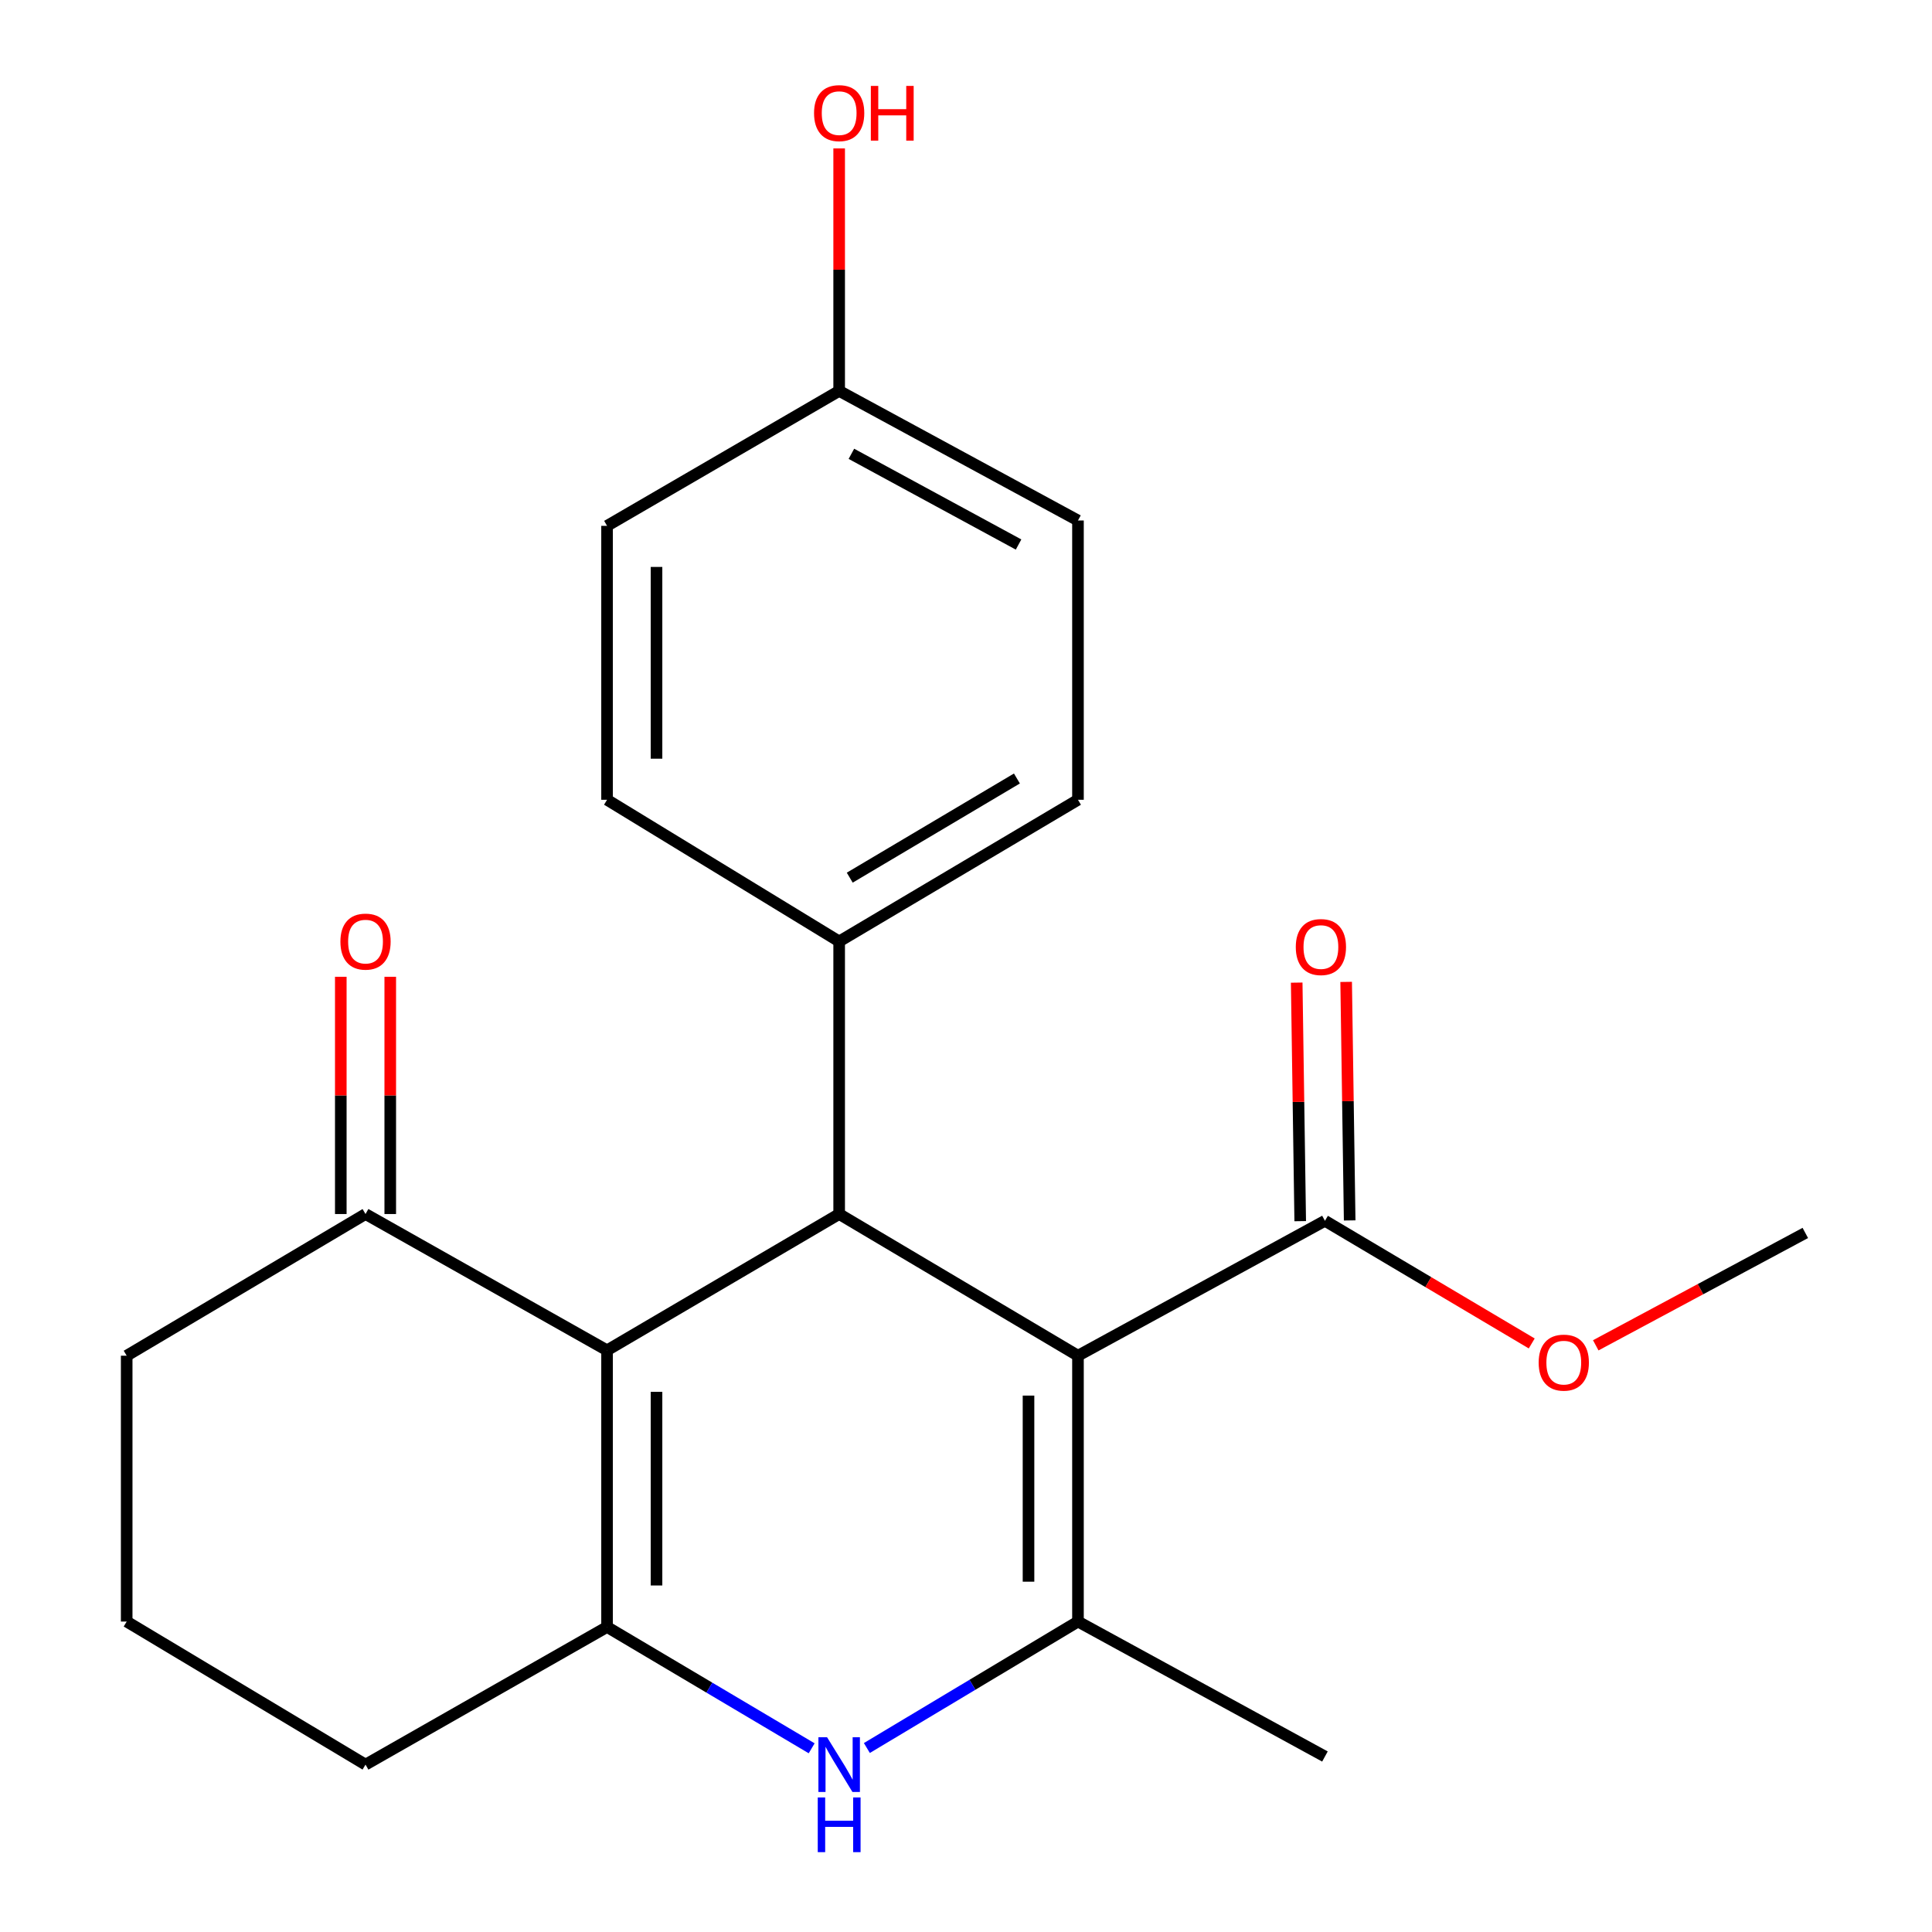 <?xml version='1.0' encoding='iso-8859-1'?>
<svg version='1.1' baseProfile='full'
              xmlns='http://www.w3.org/2000/svg'
                      xmlns:rdkit='http://www.rdkit.org/xml'
                      xmlns:xlink='http://www.w3.org/1999/xlink'
                  xml:space='preserve'
width='1000px' height='1000px' viewBox='0 0 1000 1000'>
<!-- END OF HEADER -->
<rect style='opacity:1.0;fill:#FFFFFF;stroke:none' width='1000' height='1000' x='0' y='0'> </rect>
<path class='bond-1' d='M 557.957,701.713 L 557.957,839.316' style='fill:none;fill-rule:evenodd;stroke:#000000;stroke-width:6px;stroke-linecap:butt;stroke-linejoin:miter;stroke-opacity:1' />
<path class='bond-1' d='M 532.356,722.354 L 532.356,818.676' style='fill:none;fill-rule:evenodd;stroke:#000000;stroke-width:6px;stroke-linecap:butt;stroke-linejoin:miter;stroke-opacity:1' />
<path class='bond-2' d='M 557.957,701.713 L 434.349,628.382' style='fill:none;fill-rule:evenodd;stroke:#000000;stroke-width:6px;stroke-linecap:butt;stroke-linejoin:miter;stroke-opacity:1' />
<path class='bond-5' d='M 557.957,701.713 L 685.789,631.881' style='fill:none;fill-rule:evenodd;stroke:#000000;stroke-width:6px;stroke-linecap:butt;stroke-linejoin:miter;stroke-opacity:1' />
<path class='bond-0' d='M 314.211,698.926 L 434.349,628.382' style='fill:none;fill-rule:evenodd;stroke:#000000;stroke-width:6px;stroke-linecap:butt;stroke-linejoin:miter;stroke-opacity:1' />
<path class='bond-3' d='M 314.211,698.926 L 314.211,842.118' style='fill:none;fill-rule:evenodd;stroke:#000000;stroke-width:6px;stroke-linecap:butt;stroke-linejoin:miter;stroke-opacity:1' />
<path class='bond-3' d='M 339.812,720.405 L 339.812,820.639' style='fill:none;fill-rule:evenodd;stroke:#000000;stroke-width:6px;stroke-linecap:butt;stroke-linejoin:miter;stroke-opacity:1' />
<path class='bond-6' d='M 314.211,698.926 L 189.195,628.382' style='fill:none;fill-rule:evenodd;stroke:#000000;stroke-width:6px;stroke-linecap:butt;stroke-linejoin:miter;stroke-opacity:1' />
<path class='bond-4' d='M 557.957,839.316 L 503.324,872.042' style='fill:none;fill-rule:evenodd;stroke:#000000;stroke-width:6px;stroke-linecap:butt;stroke-linejoin:miter;stroke-opacity:1' />
<path class='bond-4' d='M 503.324,872.042 L 448.691,904.768' style='fill:none;fill-rule:evenodd;stroke:#0000FF;stroke-width:6px;stroke-linecap:butt;stroke-linejoin:miter;stroke-opacity:1' />
<path class='bond-14' d='M 557.957,839.316 L 685.789,909.163' style='fill:none;fill-rule:evenodd;stroke:#000000;stroke-width:6px;stroke-linecap:butt;stroke-linejoin:miter;stroke-opacity:1' />
<path class='bond-7' d='M 434.349,628.382 L 434.349,487.294' style='fill:none;fill-rule:evenodd;stroke:#000000;stroke-width:6px;stroke-linecap:butt;stroke-linejoin:miter;stroke-opacity:1' />
<path class='bond-12' d='M 314.211,842.118 L 189.195,913.359' style='fill:none;fill-rule:evenodd;stroke:#000000;stroke-width:6px;stroke-linecap:butt;stroke-linejoin:miter;stroke-opacity:1' />
<path class='bond-22' d='M 314.211,842.118 L 367.164,873.519' style='fill:none;fill-rule:evenodd;stroke:#000000;stroke-width:6px;stroke-linecap:butt;stroke-linejoin:miter;stroke-opacity:1' />
<path class='bond-22' d='M 367.164,873.519 L 420.117,904.919' style='fill:none;fill-rule:evenodd;stroke:#0000FF;stroke-width:6px;stroke-linecap:butt;stroke-linejoin:miter;stroke-opacity:1' />
<path class='bond-8' d='M 698.588,631.692 L 697.677,569.959' style='fill:none;fill-rule:evenodd;stroke:#000000;stroke-width:6px;stroke-linecap:butt;stroke-linejoin:miter;stroke-opacity:1' />
<path class='bond-8' d='M 697.677,569.959 L 696.767,508.226' style='fill:none;fill-rule:evenodd;stroke:#FF0000;stroke-width:6px;stroke-linecap:butt;stroke-linejoin:miter;stroke-opacity:1' />
<path class='bond-8' d='M 672.99,632.069 L 672.08,570.337' style='fill:none;fill-rule:evenodd;stroke:#000000;stroke-width:6px;stroke-linecap:butt;stroke-linejoin:miter;stroke-opacity:1' />
<path class='bond-8' d='M 672.08,570.337 L 671.169,508.604' style='fill:none;fill-rule:evenodd;stroke:#FF0000;stroke-width:6px;stroke-linecap:butt;stroke-linejoin:miter;stroke-opacity:1' />
<path class='bond-13' d='M 685.789,631.881 L 739.303,663.625' style='fill:none;fill-rule:evenodd;stroke:#000000;stroke-width:6px;stroke-linecap:butt;stroke-linejoin:miter;stroke-opacity:1' />
<path class='bond-13' d='M 739.303,663.625 L 792.818,695.369' style='fill:none;fill-rule:evenodd;stroke:#FF0000;stroke-width:6px;stroke-linecap:butt;stroke-linejoin:miter;stroke-opacity:1' />
<path class='bond-9' d='M 201.995,628.382 L 201.995,566.982' style='fill:none;fill-rule:evenodd;stroke:#000000;stroke-width:6px;stroke-linecap:butt;stroke-linejoin:miter;stroke-opacity:1' />
<path class='bond-9' d='M 201.995,566.982 L 201.995,505.582' style='fill:none;fill-rule:evenodd;stroke:#FF0000;stroke-width:6px;stroke-linecap:butt;stroke-linejoin:miter;stroke-opacity:1' />
<path class='bond-9' d='M 176.395,628.382 L 176.395,566.982' style='fill:none;fill-rule:evenodd;stroke:#000000;stroke-width:6px;stroke-linecap:butt;stroke-linejoin:miter;stroke-opacity:1' />
<path class='bond-9' d='M 176.395,566.982 L 176.395,505.582' style='fill:none;fill-rule:evenodd;stroke:#FF0000;stroke-width:6px;stroke-linecap:butt;stroke-linejoin:miter;stroke-opacity:1' />
<path class='bond-19' d='M 189.195,628.382 L 65.573,701.713' style='fill:none;fill-rule:evenodd;stroke:#000000;stroke-width:6px;stroke-linecap:butt;stroke-linejoin:miter;stroke-opacity:1' />
<path class='bond-10' d='M 434.349,487.294 L 557.957,413.963' style='fill:none;fill-rule:evenodd;stroke:#000000;stroke-width:6px;stroke-linecap:butt;stroke-linejoin:miter;stroke-opacity:1' />
<path class='bond-10' d='M 439.828,454.277 L 526.354,402.945' style='fill:none;fill-rule:evenodd;stroke:#000000;stroke-width:6px;stroke-linecap:butt;stroke-linejoin:miter;stroke-opacity:1' />
<path class='bond-11' d='M 434.349,487.294 L 314.211,413.963' style='fill:none;fill-rule:evenodd;stroke:#000000;stroke-width:6px;stroke-linecap:butt;stroke-linejoin:miter;stroke-opacity:1' />
<path class='bond-16' d='M 557.957,413.963 L 557.957,269.405' style='fill:none;fill-rule:evenodd;stroke:#000000;stroke-width:6px;stroke-linecap:butt;stroke-linejoin:miter;stroke-opacity:1' />
<path class='bond-17' d='M 314.211,413.963 L 314.211,272.179' style='fill:none;fill-rule:evenodd;stroke:#000000;stroke-width:6px;stroke-linecap:butt;stroke-linejoin:miter;stroke-opacity:1' />
<path class='bond-17' d='M 339.812,392.695 L 339.812,293.446' style='fill:none;fill-rule:evenodd;stroke:#000000;stroke-width:6px;stroke-linecap:butt;stroke-linejoin:miter;stroke-opacity:1' />
<path class='bond-24' d='M 189.195,913.359 L 65.573,839.316' style='fill:none;fill-rule:evenodd;stroke:#000000;stroke-width:6px;stroke-linecap:butt;stroke-linejoin:miter;stroke-opacity:1' />
<path class='bond-21' d='M 825.958,696.338 L 880.192,667.253' style='fill:none;fill-rule:evenodd;stroke:#FF0000;stroke-width:6px;stroke-linecap:butt;stroke-linejoin:miter;stroke-opacity:1' />
<path class='bond-21' d='M 880.192,667.253 L 934.427,638.167' style='fill:none;fill-rule:evenodd;stroke:#000000;stroke-width:6px;stroke-linecap:butt;stroke-linejoin:miter;stroke-opacity:1' />
<path class='bond-15' d='M 434.349,202.332 L 314.211,272.179' style='fill:none;fill-rule:evenodd;stroke:#000000;stroke-width:6px;stroke-linecap:butt;stroke-linejoin:miter;stroke-opacity:1' />
<path class='bond-18' d='M 434.349,202.332 L 434.349,139.58' style='fill:none;fill-rule:evenodd;stroke:#000000;stroke-width:6px;stroke-linecap:butt;stroke-linejoin:miter;stroke-opacity:1' />
<path class='bond-18' d='M 434.349,139.58 L 434.349,76.827' style='fill:none;fill-rule:evenodd;stroke:#FF0000;stroke-width:6px;stroke-linecap:butt;stroke-linejoin:miter;stroke-opacity:1' />
<path class='bond-23' d='M 434.349,202.332 L 557.957,269.405' style='fill:none;fill-rule:evenodd;stroke:#000000;stroke-width:6px;stroke-linecap:butt;stroke-linejoin:miter;stroke-opacity:1' />
<path class='bond-23' d='M 440.68,234.894 L 527.206,281.845' style='fill:none;fill-rule:evenodd;stroke:#000000;stroke-width:6px;stroke-linecap:butt;stroke-linejoin:miter;stroke-opacity:1' />
<path class='bond-20' d='M 65.573,701.713 L 65.573,839.316' style='fill:none;fill-rule:evenodd;stroke:#000000;stroke-width:6px;stroke-linecap:butt;stroke-linejoin:miter;stroke-opacity:1' />
<path  class='atom-5' d='M 428.089 899.199
L 437.369 914.199
Q 438.289 915.679, 439.769 918.359
Q 441.249 921.039, 441.329 921.199
L 441.329 899.199
L 445.089 899.199
L 445.089 927.519
L 441.209 927.519
L 431.249 911.119
Q 430.089 909.199, 428.849 906.999
Q 427.649 904.799, 427.289 904.119
L 427.289 927.519
L 423.609 927.519
L 423.609 899.199
L 428.089 899.199
' fill='#0000FF'/>
<path  class='atom-5' d='M 423.269 930.351
L 427.109 930.351
L 427.109 942.391
L 441.589 942.391
L 441.589 930.351
L 445.429 930.351
L 445.429 958.671
L 441.589 958.671
L 441.589 945.591
L 427.109 945.591
L 427.109 958.671
L 423.269 958.671
L 423.269 930.351
' fill='#0000FF'/>
<path  class='atom-9' d='M 670.698 490.19
Q 670.698 483.39, 674.058 479.59
Q 677.418 475.79, 683.698 475.79
Q 689.978 475.79, 693.338 479.59
Q 696.698 483.39, 696.698 490.19
Q 696.698 497.07, 693.298 500.99
Q 689.898 504.87, 683.698 504.87
Q 677.458 504.87, 674.058 500.99
Q 670.698 497.11, 670.698 490.19
M 683.698 501.67
Q 688.018 501.67, 690.338 498.79
Q 692.698 495.87, 692.698 490.19
Q 692.698 484.63, 690.338 481.83
Q 688.018 478.99, 683.698 478.99
Q 679.378 478.99, 677.018 481.79
Q 674.698 484.59, 674.698 490.19
Q 674.698 495.91, 677.018 498.79
Q 679.378 501.67, 683.698 501.67
' fill='#FF0000'/>
<path  class='atom-10' d='M 176.195 487.374
Q 176.195 480.574, 179.555 476.774
Q 182.915 472.974, 189.195 472.974
Q 195.475 472.974, 198.835 476.774
Q 202.195 480.574, 202.195 487.374
Q 202.195 494.254, 198.795 498.174
Q 195.395 502.054, 189.195 502.054
Q 182.955 502.054, 179.555 498.174
Q 176.195 494.294, 176.195 487.374
M 189.195 498.854
Q 193.515 498.854, 195.835 495.974
Q 198.195 493.054, 198.195 487.374
Q 198.195 481.814, 195.835 479.014
Q 193.515 476.174, 189.195 476.174
Q 184.875 476.174, 182.515 478.974
Q 180.195 481.774, 180.195 487.374
Q 180.195 493.094, 182.515 495.974
Q 184.875 498.854, 189.195 498.854
' fill='#FF0000'/>
<path  class='atom-14' d='M 796.411 705.292
Q 796.411 698.492, 799.771 694.692
Q 803.131 690.892, 809.411 690.892
Q 815.691 690.892, 819.051 694.692
Q 822.411 698.492, 822.411 705.292
Q 822.411 712.172, 819.011 716.092
Q 815.611 719.972, 809.411 719.972
Q 803.171 719.972, 799.771 716.092
Q 796.411 712.212, 796.411 705.292
M 809.411 716.772
Q 813.731 716.772, 816.051 713.892
Q 818.411 710.972, 818.411 705.292
Q 818.411 699.732, 816.051 696.932
Q 813.731 694.092, 809.411 694.092
Q 805.091 694.092, 802.731 696.892
Q 800.411 699.692, 800.411 705.292
Q 800.411 711.012, 802.731 713.892
Q 805.091 716.772, 809.411 716.772
' fill='#FF0000'/>
<path  class='atom-19' d='M 421.349 58.551
Q 421.349 51.751, 424.709 47.951
Q 428.069 44.151, 434.349 44.151
Q 440.629 44.151, 443.989 47.951
Q 447.349 51.751, 447.349 58.551
Q 447.349 65.431, 443.949 69.351
Q 440.549 73.231, 434.349 73.231
Q 428.109 73.231, 424.709 69.351
Q 421.349 65.471, 421.349 58.551
M 434.349 70.031
Q 438.669 70.031, 440.989 67.151
Q 443.349 64.231, 443.349 58.551
Q 443.349 52.991, 440.989 50.191
Q 438.669 47.351, 434.349 47.351
Q 430.029 47.351, 427.669 50.151
Q 425.349 52.951, 425.349 58.551
Q 425.349 64.271, 427.669 67.151
Q 430.029 70.031, 434.349 70.031
' fill='#FF0000'/>
<path  class='atom-19' d='M 450.749 44.471
L 454.589 44.471
L 454.589 56.511
L 469.069 56.511
L 469.069 44.471
L 472.909 44.471
L 472.909 72.791
L 469.069 72.791
L 469.069 59.711
L 454.589 59.711
L 454.589 72.791
L 450.749 72.791
L 450.749 44.471
' fill='#FF0000'/>
</svg>
